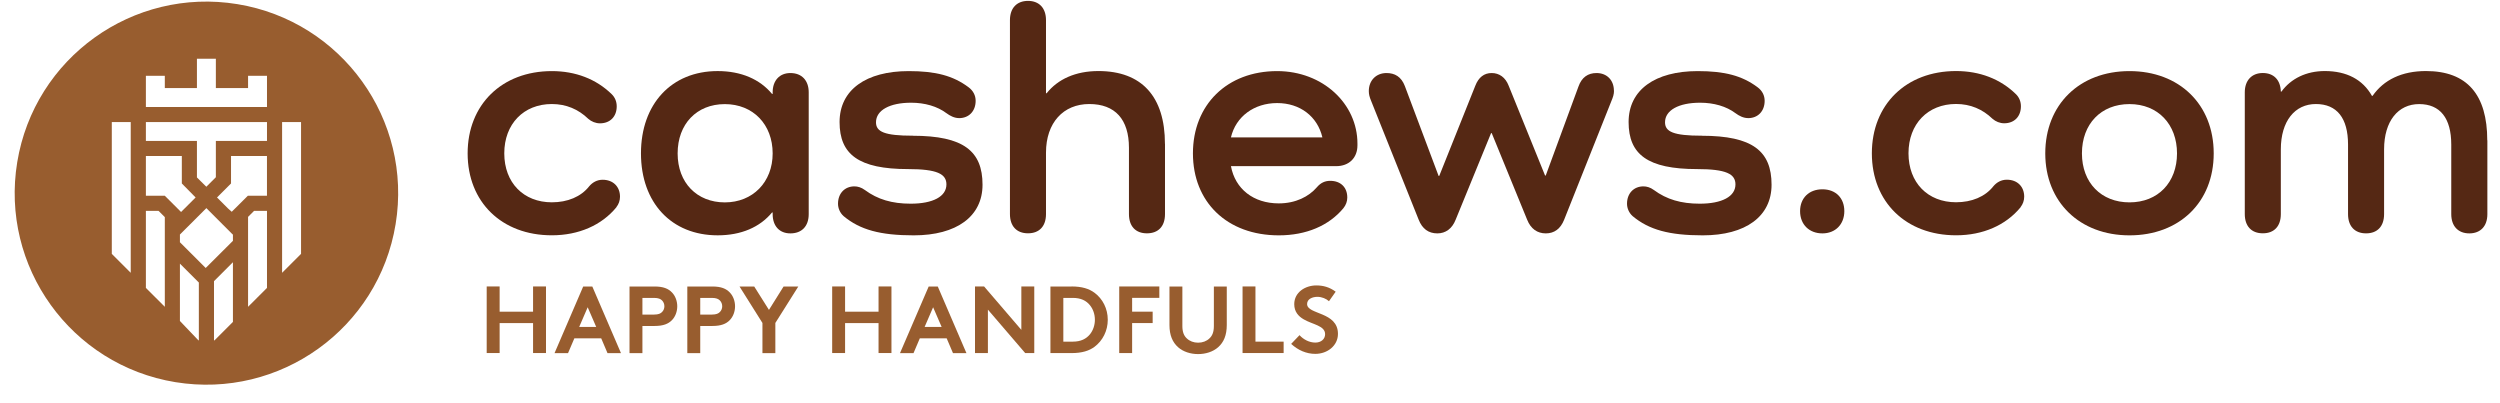 <svg xmlns="http://www.w3.org/2000/svg" fill="none" viewBox="0 0 93 15" height="15" width="93">
<path fill="#985D2F" d="M0.641 6.033C1.278 2.15 4.945 -0.482 8.832 0.154C12.719 0.791 15.354 4.455 14.717 8.338C14.08 12.221 10.411 14.852 6.524 14.216C2.638 13.579 0.004 9.916 0.641 6.033ZM7.961 10.459V12.662H7.979L8.665 11.976V9.755L7.961 10.459ZM6.693 11.94L7.38 12.66H7.397V10.51L6.693 9.807V11.94ZM5.427 10.71L6.131 11.413V8.076L5.899 7.845H5.427V10.71ZM9.228 8.068V11.413L9.932 10.71V7.845H9.451L9.228 8.068ZM4.159 9.444L4.863 10.148V4.54H4.159V9.444ZM10.494 10.148L11.199 9.444V4.54H10.494V10.148ZM6.738 8.68L6.693 8.724V9.011L7.652 9.969L8.665 8.959V8.729L8.613 8.68L7.677 7.742L6.738 8.68ZM5.427 7.282H6.131L6.736 7.886L7.277 7.346L6.764 6.825V5.802H5.427V7.282ZM8.594 6.825L8.073 7.346L8.479 7.752L8.621 7.878L9.22 7.282H9.931V5.802H8.594V6.825ZM5.427 5.242H7.326V6.601L7.676 6.947L8.03 6.593V5.242H9.932V4.54H5.427V5.242ZM7.326 3.277H6.131V2.82H5.427V3.98H9.932V2.82H9.228V3.277H8.03V2.185H7.326V3.277Z"></path>
<g clip-path="url(#clip0_395_10920)">
<path fill="#985D2F" d="M19.83 12.019H18.586V13.133H18.105V10.656H18.586V11.595H19.83V10.656H20.311V13.133H19.83V12.019Z"></path>
<path fill="#985D2F" d="M20.629 13.136L21.695 10.658H22.034L23.1 13.136H22.599L22.365 12.586H21.366L21.131 13.136H20.631H20.629ZM21.546 12.162H22.179L21.862 11.43L21.546 12.162Z"></path>
<path fill="#985D2F" d="M23.898 12.126V13.136H23.418V10.658H24.353C24.673 10.658 24.861 10.736 24.999 10.881C25.123 11.008 25.194 11.2 25.194 11.394C25.194 11.588 25.123 11.78 24.999 11.907C24.864 12.048 24.672 12.126 24.353 12.126H23.898ZM24.331 11.702C24.495 11.702 24.577 11.664 24.633 11.602C24.686 11.546 24.715 11.475 24.715 11.394C24.715 11.312 24.686 11.238 24.633 11.181C24.577 11.122 24.495 11.082 24.331 11.082H23.898V11.702H24.331Z"></path>
<path fill="#985D2F" d="M26.049 12.126V13.136H25.568V10.658H26.503C26.824 10.658 27.011 10.736 27.149 10.881C27.273 11.008 27.344 11.2 27.344 11.394C27.344 11.588 27.273 11.78 27.149 11.907C27.015 12.048 26.822 12.126 26.503 12.126H26.049ZM26.482 11.702C26.645 11.702 26.727 11.664 26.784 11.602C26.837 11.546 26.866 11.475 26.866 11.394C26.866 11.312 26.837 11.238 26.784 11.181C26.727 11.122 26.645 11.082 26.482 11.082H26.049V11.702H26.482Z"></path>
<path fill="#985D2F" d="M28.843 12.014V13.136H28.363V12.014L27.51 10.658H28.057L28.605 11.528L29.149 10.658H29.697L28.843 12.014Z"></path>
<path fill="#985D2F" d="M32.682 12.019H31.437V13.133H30.957V10.656H31.437V11.595H32.682V10.656H33.162V13.133H32.682V12.019Z"></path>
<path fill="#985D2F" d="M33.48 13.136L34.547 10.658H34.885L35.951 13.136H35.451L35.216 12.586H34.217L33.983 13.136H33.482H33.48ZM34.396 12.162H35.029L34.712 11.43L34.396 12.162Z"></path>
<path fill="#985D2F" d="M36.27 10.656H36.608L37.994 12.271V10.656H38.475V13.133H38.136L36.75 11.518V13.133H36.27V10.656Z"></path>
<path fill="#985D2F" d="M39.858 10.656C40.253 10.656 40.512 10.741 40.715 10.89C41.021 11.116 41.209 11.484 41.209 11.896C41.209 12.307 41.019 12.675 40.715 12.902C40.514 13.05 40.253 13.135 39.858 13.135H39.076V10.658H39.858V10.656ZM40.548 11.357C40.41 11.183 40.206 11.082 39.911 11.082H39.556V12.709H39.911C40.206 12.709 40.408 12.606 40.548 12.434C40.661 12.293 40.73 12.1 40.73 11.896C40.73 11.691 40.663 11.499 40.548 11.357Z"></path>
<path fill="#985D2F" d="M42.115 11.082V11.595H42.879V12.019H42.115V13.133H41.635V10.656H43.127V11.08H42.113L42.115 11.082Z"></path>
<path fill="#985D2F" d="M43.824 12.916C43.618 12.731 43.504 12.47 43.504 12.091V10.658H43.984V12.128C43.984 12.354 44.044 12.492 44.148 12.588C44.255 12.691 44.404 12.748 44.57 12.748C44.736 12.748 44.887 12.691 44.992 12.588C45.096 12.492 45.156 12.354 45.156 12.128V10.658H45.636V12.091C45.636 12.47 45.523 12.733 45.316 12.916C45.125 13.086 44.85 13.172 44.57 13.172C44.29 13.172 44.015 13.086 43.824 12.916Z"></path>
<path fill="#985D2F" d="M46.223 10.656H46.703V12.709H47.751V13.133H46.223V10.656Z"></path>
<path fill="#985D2F" d="M48.346 12.472C48.488 12.628 48.704 12.744 48.932 12.744C49.145 12.744 49.294 12.613 49.294 12.432C49.294 12.113 48.832 12.075 48.497 11.879C48.302 11.767 48.146 11.596 48.146 11.316C48.146 10.873 48.555 10.618 48.966 10.618C49.219 10.618 49.454 10.678 49.687 10.851L49.438 11.205C49.338 11.113 49.172 11.042 49.008 11.042C48.826 11.042 48.624 11.12 48.624 11.31C48.624 11.711 49.772 11.586 49.772 12.421C49.772 12.86 49.378 13.164 48.93 13.164C48.595 13.164 48.286 13.027 48.031 12.793L48.344 12.466L48.346 12.472Z"></path>
<path fill="#552814" d="M22.931 7.709C22.382 8.378 21.528 8.753 20.529 8.753C18.665 8.755 17.396 7.515 17.396 5.706C17.396 3.897 18.665 2.645 20.529 2.645C21.406 2.645 22.176 2.937 22.76 3.508C22.882 3.629 22.942 3.787 22.942 3.957C22.942 4.334 22.698 4.588 22.32 4.588C22.162 4.588 22.003 4.526 21.881 4.418C21.516 4.066 21.064 3.87 20.528 3.87C19.48 3.87 18.759 4.612 18.759 5.705C18.759 6.798 19.478 7.526 20.528 7.526C21.113 7.526 21.612 7.32 21.918 6.93C22.04 6.785 22.211 6.687 22.418 6.687C22.807 6.687 23.064 6.943 23.064 7.318C23.064 7.463 23.015 7.597 22.929 7.706L22.931 7.709Z"></path>
<path fill="#552814" d="M30.084 3.434V7.966C30.084 8.415 29.828 8.682 29.402 8.682C29 8.682 28.743 8.413 28.743 7.966V7.904H28.72C28.268 8.451 27.573 8.754 26.697 8.754C24.977 8.754 23.844 7.54 23.844 5.705C23.844 3.871 24.977 2.644 26.697 2.644C27.573 2.644 28.268 2.949 28.72 3.494H28.743V3.433C28.743 2.996 29 2.717 29.402 2.717C29.829 2.717 30.084 2.996 30.084 3.433V3.434ZM28.743 5.707C28.743 4.627 28.012 3.873 26.964 3.873C25.916 3.873 25.208 4.614 25.208 5.707C25.208 6.8 25.927 7.529 26.964 7.529C28.001 7.529 28.743 6.775 28.743 5.707Z"></path>
<path fill="#552814" d="M33.954 5.05C35.844 5.05 36.55 5.621 36.55 6.872C36.55 8.05 35.588 8.755 33.99 8.755C32.746 8.755 31.991 8.548 31.381 8.039C31.247 7.918 31.174 7.747 31.174 7.577C31.174 7.189 31.43 6.933 31.783 6.933C31.905 6.933 32.04 6.97 32.173 7.068C32.648 7.419 33.184 7.577 33.879 7.577C34.709 7.577 35.207 7.309 35.207 6.861C35.207 6.473 34.865 6.29 33.781 6.29C31.94 6.29 31.232 5.743 31.232 4.541C31.232 3.339 32.22 2.645 33.805 2.645C34.805 2.645 35.451 2.815 36.024 3.241C36.208 3.375 36.294 3.557 36.294 3.751C36.294 4.14 36.037 4.394 35.684 4.394C35.5 4.394 35.342 4.309 35.209 4.211C34.867 3.955 34.405 3.821 33.892 3.821C33.099 3.821 32.587 4.1 32.587 4.55C32.587 4.902 32.904 5.048 33.954 5.048V5.05Z"></path>
<path fill="#552814" d="M43.338 5.353V7.964C43.338 8.414 43.094 8.68 42.666 8.68C42.239 8.68 41.997 8.412 41.997 7.964V5.498C41.997 4.441 41.484 3.87 40.521 3.87C39.559 3.87 38.911 4.562 38.911 5.679V7.963C38.911 8.412 38.667 8.679 38.242 8.679C37.816 8.679 37.57 8.41 37.57 7.963V0.749C37.57 0.299 37.827 0.033 38.242 0.033C38.657 0.033 38.911 0.301 38.911 0.749V3.469H38.935C39.35 2.947 40.008 2.643 40.862 2.643C42.472 2.643 43.336 3.591 43.336 5.351L43.338 5.353Z"></path>
<path fill="#552814" d="M47.572 8.755C45.645 8.755 44.377 7.515 44.377 5.706C44.377 3.897 45.645 2.645 47.51 2.645C49.206 2.645 50.497 3.859 50.497 5.342V5.404C50.497 5.877 50.181 6.181 49.704 6.181H45.791C45.949 7.031 46.631 7.566 47.57 7.566C48.203 7.566 48.691 7.31 48.984 6.97C49.129 6.799 49.289 6.727 49.484 6.727C49.873 6.727 50.119 6.97 50.119 7.347C50.119 7.492 50.07 7.626 49.973 7.747C49.437 8.391 48.596 8.755 47.572 8.755ZM45.791 5.11H49.193C49.009 4.332 48.363 3.834 47.51 3.834C46.657 3.834 45.974 4.332 45.791 5.11Z"></path>
<path fill="#552814" d="M60.041 3.373C60.041 3.508 60.004 3.616 59.942 3.763L58.187 8.171C58.052 8.512 57.821 8.682 57.504 8.682C57.188 8.682 56.944 8.512 56.809 8.171L55.492 4.952H55.468L54.151 8.171C54.017 8.512 53.773 8.682 53.469 8.682C53.14 8.682 52.908 8.512 52.774 8.171L51.005 3.75C50.945 3.605 50.92 3.508 50.92 3.386C50.92 2.996 51.189 2.717 51.578 2.717C51.884 2.717 52.128 2.851 52.261 3.203L53.516 6.544H53.54L54.881 3.19C55.003 2.875 55.21 2.717 55.49 2.717C55.77 2.717 56.002 2.875 56.123 3.19L57.477 6.531H57.501L58.72 3.216C58.842 2.875 59.073 2.717 59.391 2.717C59.78 2.717 60.037 2.986 60.037 3.373H60.041Z"></path>
<path fill="#552814" d="M63.305 5.05C65.196 5.05 65.902 5.621 65.902 6.872C65.902 8.05 64.939 8.755 63.342 8.755C62.097 8.755 61.342 8.548 60.733 8.039C60.598 7.918 60.525 7.747 60.525 7.577C60.525 7.189 60.782 6.933 61.135 6.933C61.257 6.933 61.391 6.97 61.524 7.068C61.999 7.419 62.536 7.577 63.231 7.577C64.061 7.577 64.559 7.309 64.559 6.861C64.559 6.473 64.217 6.29 63.133 6.29C61.291 6.29 60.584 5.743 60.584 4.541C60.584 3.339 61.572 2.645 63.156 2.645C64.157 2.645 64.803 2.815 65.376 3.241C65.56 3.375 65.645 3.557 65.645 3.751C65.645 4.14 65.389 4.394 65.036 4.394C64.852 4.394 64.694 4.309 64.561 4.211C64.219 3.955 63.757 3.821 63.243 3.821C62.45 3.821 61.939 4.1 61.939 4.55C61.939 4.902 62.256 5.048 63.305 5.048V5.05Z"></path>
<path fill="#552814" d="M66.963 7.855C66.963 7.37 67.292 7.042 67.793 7.042C68.293 7.042 68.609 7.37 68.609 7.855C68.609 8.341 68.28 8.682 67.793 8.682C67.305 8.682 66.963 8.354 66.963 7.855Z"></path>
<path fill="#552814" d="M75.167 7.709C74.618 8.378 73.765 8.753 72.766 8.753C70.901 8.753 69.633 7.513 69.633 5.704C69.633 3.896 70.901 2.643 72.766 2.643C73.643 2.643 74.412 2.935 74.996 3.506C75.118 3.627 75.178 3.785 75.178 3.955C75.178 4.332 74.934 4.586 74.556 4.586C74.398 4.586 74.24 4.524 74.118 4.416C73.752 4.064 73.301 3.868 72.764 3.868C71.716 3.868 70.996 4.61 70.996 5.703C70.996 6.796 71.714 7.524 72.764 7.524C73.35 7.524 73.848 7.318 74.154 6.928C74.276 6.783 74.447 6.685 74.654 6.685C75.044 6.685 75.3 6.941 75.3 7.316C75.3 7.461 75.251 7.595 75.166 7.704L75.167 7.709Z"></path>
<path fill="#552814" d="M79.217 2.645C81.071 2.645 82.35 3.885 82.35 5.706C82.35 7.528 81.069 8.755 79.217 8.755C77.365 8.755 76.084 7.515 76.084 5.706C76.084 3.897 77.352 2.645 79.217 2.645ZM79.217 7.528C80.278 7.528 80.985 6.787 80.985 5.706C80.985 4.626 80.278 3.872 79.217 3.872C78.156 3.872 77.448 4.613 77.448 5.706C77.448 6.799 78.167 7.528 79.217 7.528Z"></path>
<path fill="#552814" d="M92.53 5.22V7.966C92.53 8.416 92.273 8.682 91.859 8.682C91.444 8.682 91.187 8.414 91.187 7.966V5.378C91.187 4.394 90.772 3.872 89.992 3.872C89.211 3.872 88.688 4.503 88.688 5.559V7.965C88.688 8.414 88.444 8.681 88.018 8.681C87.592 8.681 87.347 8.412 87.347 7.965V5.376C87.347 4.392 86.932 3.87 86.151 3.87C85.371 3.87 84.847 4.501 84.847 5.558V7.963C84.847 8.412 84.603 8.679 84.177 8.679C83.751 8.679 83.506 8.411 83.506 7.963V3.432C83.506 2.995 83.762 2.716 84.177 2.716C84.592 2.716 84.836 2.984 84.847 3.408H84.87C85.223 2.922 85.796 2.643 86.481 2.643C87.297 2.643 87.894 2.958 88.236 3.566H88.26C88.675 2.971 89.344 2.643 90.247 2.643C91.782 2.643 92.526 3.529 92.526 5.219L92.53 5.22Z"></path>
</g>
<defs>
<clipPath id="clip0_395_10920">
<rect transform="translate(17.396 0.032)" fill="white" height="13.137" width="75.137"></rect>
</clipPath>
</defs>
</svg>
